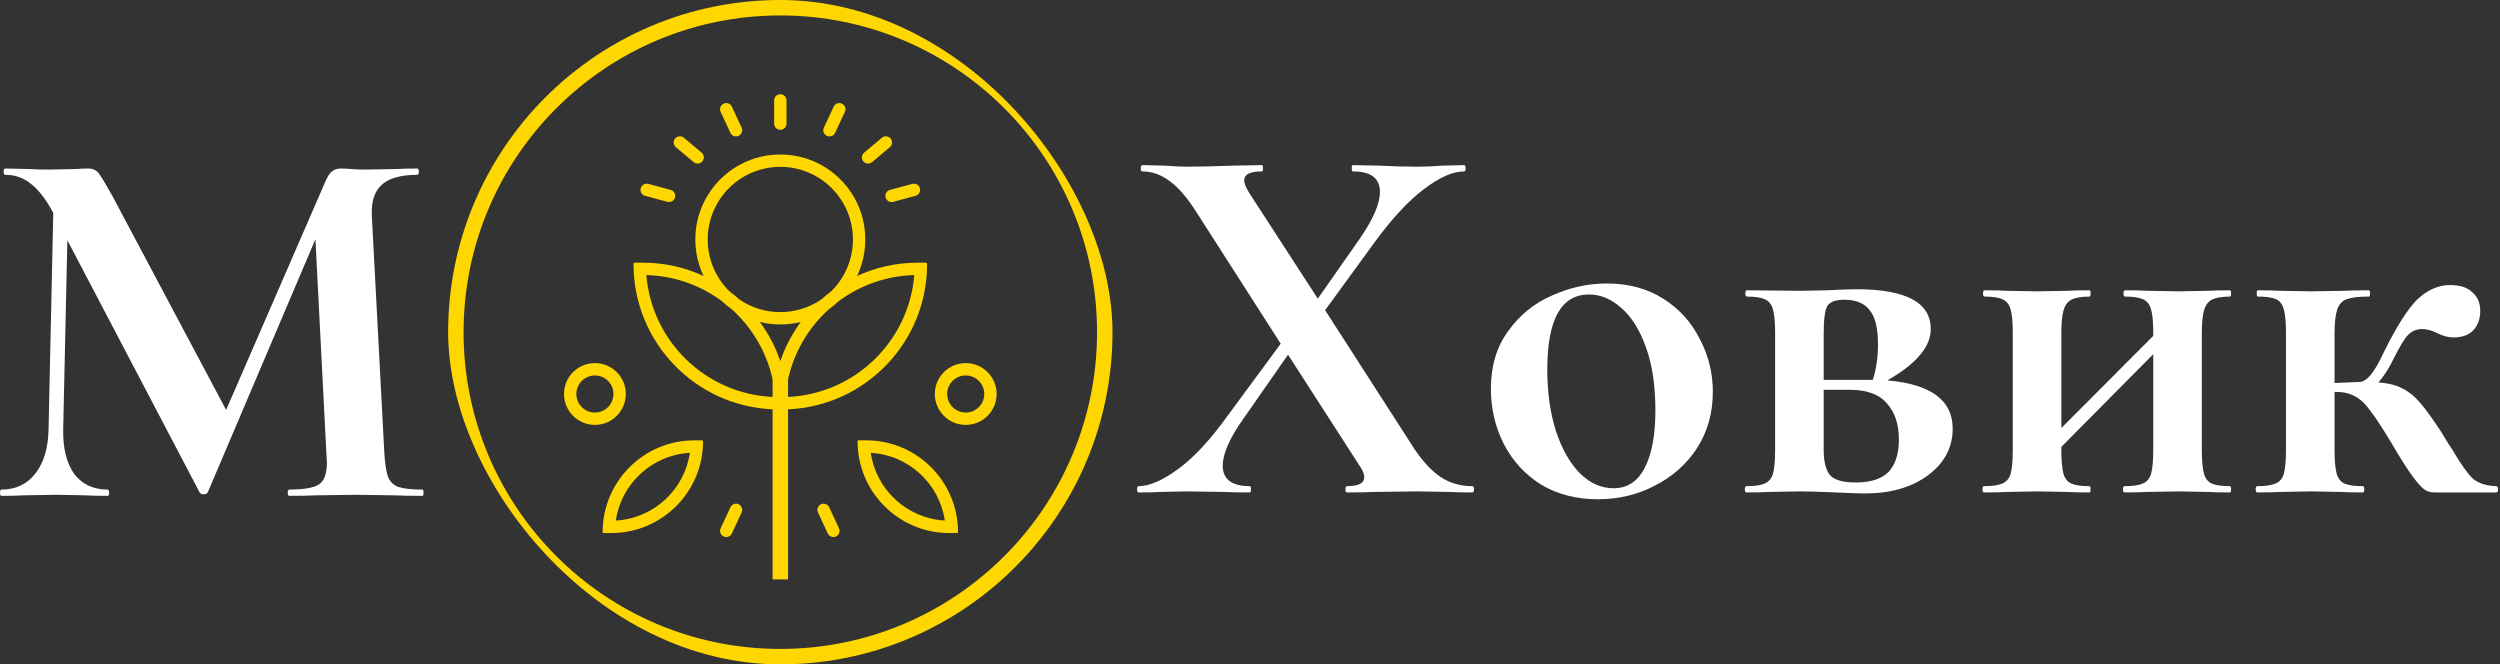 <?xml version="1.0" encoding="UTF-8"?> <svg xmlns="http://www.w3.org/2000/svg" width="1016" height="270" viewBox="0 0 1016 270" fill="none"><rect x="0" y="0" width="1016" height="270" fill="#333333" stroke="none"/> <path d="M171.696 198.957C171.979 198.957 172.12 199.383 172.12 200.235C172.12 201.086 171.979 201.512 171.696 201.512C166.885 201.512 163.065 201.441 160.235 201.299L144.53 201.086L128.613 201.299C125.924 201.441 122.246 201.512 117.577 201.512C117.152 201.512 116.94 201.086 116.94 200.235C116.94 199.383 117.152 198.957 117.577 198.957C123.519 198.957 127.551 198.248 129.674 196.829C131.796 195.41 132.857 192.43 132.857 187.89L132.645 184.272L128.188 97.221L84.468 200.022C84.185 200.589 83.619 200.873 82.77 200.873C81.921 200.873 81.356 200.589 81.073 200.022L27.378 97.647L25.68 174.481C25.538 182.143 27.024 188.174 30.137 192.572C33.391 196.829 37.919 198.957 43.72 198.957C44.144 198.957 44.356 199.383 44.356 200.235C44.356 201.086 44.144 201.512 43.72 201.512C39.9 201.512 36.928 201.441 34.806 201.299L23.133 201.086L9.763 201.299C7.499 201.441 4.457 201.512 0.637 201.512C0.212 201.512 -0 201.086 -0 200.235C-0 199.383 0.212 198.957 0.637 198.957C6.438 198.957 11.036 196.758 14.432 192.36C17.827 187.961 19.596 182.001 19.738 174.481L21.648 86.367L21.435 86.154C18.606 80.904 15.634 77.073 12.522 74.661C9.55 72.248 6.084 71.042 2.122 71.042C1.698 71.042 1.486 70.617 1.486 69.765C1.486 68.914 1.698 68.488 2.122 68.488L12.097 68.701C14.078 68.843 16.625 68.914 19.738 68.914L30.986 68.701C32.259 68.559 33.886 68.488 35.867 68.488C37.706 68.488 39.121 69.127 40.112 70.404C41.102 71.681 42.941 74.731 45.63 79.556L91.897 166.606L132.221 73.809C133.07 71.823 133.918 70.475 134.767 69.765C135.758 68.914 137.031 68.488 138.588 68.488C139.861 68.488 141.276 68.559 142.832 68.701C144.53 68.843 146.44 68.914 148.562 68.914L161.084 68.701C163.065 68.559 165.895 68.488 169.573 68.488C169.998 68.488 170.21 68.914 170.21 69.765C170.21 70.617 169.998 71.042 169.573 71.042C162.924 71.042 158.113 72.39 155.142 75.086C152.17 77.782 150.826 81.968 151.109 87.644L156.203 184.272C156.486 188.67 156.981 191.863 157.688 193.849C158.537 195.836 159.952 197.184 161.933 197.893C164.055 198.603 167.31 198.957 171.696 198.957Z" fill="white"></path> <g clip-path="url(#clip0_213_1467)"> <path fill-rule="evenodd" clip-rule="evenodd" d="M188.399 135C188.399 206.091 246.03 263.721 317.12 263.721C388.211 263.721 445.841 206.091 445.841 135C445.841 63.909 388.211 6.279 317.12 6.279C246.03 6.279 188.399 63.909 188.399 135ZM317.12 0C242.562 0 182.12 60.442 182.12 135C182.12 209.558 242.562 270 317.12 270C391.679 270 452.12 209.558 452.12 135C452.12 60.442 391.679 0 317.12 0Z" fill="#FFD700"></path> <path fill-rule="evenodd" clip-rule="evenodd" d="M241.771 167.652C245.933 167.652 249.306 164.278 249.306 160.117C249.306 155.955 245.933 152.582 241.771 152.582C237.61 152.582 234.237 155.955 234.237 160.117C234.237 164.278 237.61 167.652 241.771 167.652ZM241.771 172.675C248.707 172.675 254.33 167.052 254.33 160.117C254.33 153.181 248.707 147.559 241.771 147.559C234.836 147.559 229.213 153.181 229.213 160.117C229.213 167.052 234.836 172.675 241.771 172.675Z" fill="#FFD700"></path> <path fill-rule="evenodd" clip-rule="evenodd" d="M392.469 167.652C396.63 167.652 400.004 164.278 400.004 160.117C400.004 155.955 396.63 152.582 392.469 152.582C388.308 152.582 384.934 155.955 384.934 160.117C384.934 164.278 388.308 167.652 392.469 167.652ZM392.469 172.675C399.405 172.675 405.027 167.052 405.027 160.117C405.027 153.181 399.405 147.559 392.469 147.559C385.533 147.559 379.911 153.181 379.911 160.117C379.911 167.052 385.533 172.675 392.469 172.675Z" fill="#FFD700"></path> <path fill-rule="evenodd" clip-rule="evenodd" d="M300.185 204.933C301.442 205.519 301.986 207.013 301.4 208.27L297.42 216.806C296.833 218.064 295.339 218.608 294.082 218.021C292.825 217.435 292.281 215.941 292.867 214.684L296.847 206.147C297.434 204.89 298.928 204.346 300.185 204.933Z" fill="#FFD700"></path> <path fill-rule="evenodd" clip-rule="evenodd" d="M333.64 204.933C334.897 204.346 336.392 204.89 336.978 206.148L340.958 214.684C341.545 215.941 341.001 217.435 339.743 218.021C338.486 218.608 336.992 218.064 336.406 216.807L332.425 208.27C331.839 207.013 332.383 205.519 333.64 204.933Z" fill="#FFD700"></path> <path fill-rule="evenodd" clip-rule="evenodd" d="M250.274 211.553C252.464 196.552 264.971 184.899 280.362 184.029C278.172 199.03 265.665 210.682 250.274 211.553ZM244.911 216.255C244.911 216.461 245.078 216.628 245.284 216.628L248.423 216.628C269.024 216.628 285.725 199.928 285.725 179.327C285.725 179.121 285.558 178.954 285.352 178.954L282.212 178.954C261.611 178.954 244.911 195.654 244.911 216.255Z" fill="#FFD700"></path> <path fill-rule="evenodd" clip-rule="evenodd" d="M383.966 211.552C368.576 210.682 356.068 199.03 353.879 184.029C369.269 184.899 381.777 196.552 383.966 211.552ZM348.516 179.327C348.516 199.928 365.216 216.628 385.817 216.628L388.956 216.628C389.162 216.628 389.329 216.461 389.329 216.255C389.329 195.654 372.629 178.954 352.028 178.954L348.889 178.954C348.683 178.954 348.516 179.121 348.516 179.327Z" fill="#FFD700"></path> <path fill-rule="evenodd" clip-rule="evenodd" d="M317.12 38.303C318.507 38.303 319.632 39.427 319.632 40.814V50.233C319.632 51.62 318.507 52.745 317.12 52.745C315.733 52.745 314.609 51.62 314.609 50.233V40.814C314.609 39.427 315.733 38.303 317.12 38.303Z" fill="#FFD700"></path> <path fill-rule="evenodd" clip-rule="evenodd" d="M342.148 42.119C343.405 42.705 343.949 44.2 343.363 45.457L339.383 53.993C338.796 55.25 337.302 55.794 336.045 55.208C334.788 54.622 334.244 53.127 334.83 51.87L338.81 43.334C339.397 42.077 340.891 41.533 342.148 42.119Z" fill="#FFD700"></path> <path fill-rule="evenodd" clip-rule="evenodd" d="M294.082 42.118C295.339 41.532 296.834 42.076 297.42 43.333L301.4 51.869C301.987 53.126 301.443 54.621 300.185 55.207C298.928 55.793 297.434 55.249 296.848 53.992L292.867 45.456C292.281 44.199 292.825 42.705 294.082 42.118Z" fill="#FFD700"></path> <path fill-rule="evenodd" clip-rule="evenodd" d="M361.937 56.295C362.828 57.358 362.69 58.942 361.627 59.834L354.412 65.888C353.35 66.779 351.765 66.641 350.874 65.578C349.982 64.516 350.121 62.931 351.183 62.04L358.398 55.986C359.461 55.094 361.045 55.233 361.937 56.295Z" fill="#FFD700"></path> <path fill-rule="evenodd" clip-rule="evenodd" d="M274.382 56.296C275.274 55.233 276.858 55.094 277.921 55.986L285.136 62.04C286.198 62.932 286.337 64.516 285.445 65.579C284.554 66.641 282.97 66.78 281.907 65.888L274.692 59.834C273.629 58.943 273.491 57.358 274.382 56.296Z" fill="#FFD700"></path> <path fill-rule="evenodd" clip-rule="evenodd" d="M373.86 76.508C374.219 77.848 373.424 79.225 372.084 79.584L362.986 82.022C361.647 82.381 360.269 81.586 359.91 80.246C359.551 78.906 360.347 77.529 361.686 77.17L370.784 74.732C372.124 74.373 373.501 75.168 373.86 76.508Z" fill="#FFD700"></path> <path fill-rule="evenodd" clip-rule="evenodd" d="M260.381 76.507C260.74 75.168 262.117 74.373 263.457 74.732L272.555 77.169C273.895 77.528 274.69 78.906 274.331 80.245C273.972 81.585 272.594 82.38 271.255 82.021L262.157 79.584C260.817 79.225 260.022 77.847 260.381 76.507Z" fill="#FFD700"></path> <path fill-rule="evenodd" clip-rule="evenodd" d="M346.632 97.326C346.632 105.628 343.204 113.129 337.686 118.491C336.328 119.508 335.015 120.582 333.751 121.709C329.015 124.945 323.289 126.838 317.12 126.838C310.952 126.838 305.225 124.945 300.49 121.709C299.226 120.582 297.913 119.508 296.554 118.491C291.037 113.129 287.609 105.628 287.609 97.326C287.609 81.027 300.821 67.814 317.12 67.814C333.419 67.814 346.632 81.027 346.632 97.326ZM351.655 97.326C351.655 102.632 350.458 107.66 348.32 112.152C355.84 108.681 364.215 106.745 373.041 106.745H376.181C376.507 106.745 376.771 107.009 376.771 107.335C376.771 139.099 351.696 165.007 320.26 166.342V235.309C320.26 235.395 320.189 235.465 320.103 235.465H314.138C314.051 235.465 313.981 235.395 313.981 235.309V166.342C282.545 165.007 257.469 139.099 257.469 107.335C257.469 107.009 257.734 106.745 258.06 106.745H261.199C270.026 106.745 278.4 108.681 285.921 112.152C283.782 107.66 282.585 102.633 282.585 97.326C282.585 78.253 298.047 62.791 317.12 62.791C336.193 62.791 351.655 78.253 351.655 97.326ZM313.981 154.169V161.313C286.802 160.051 264.869 138.712 262.673 111.788C274.128 112.094 284.695 115.966 293.303 122.334C294.572 123.543 295.933 124.657 297.375 125.663C305.593 133.073 311.523 142.971 313.981 154.169ZM320.26 161.313V154.17C322.717 142.971 328.648 133.074 336.865 125.663C338.307 124.657 339.669 123.543 340.938 122.333C349.546 115.966 360.112 112.094 371.567 111.788C369.372 138.712 347.438 160.051 320.26 161.313ZM317.12 131.861C319.984 131.861 322.766 131.512 325.427 130.855C321.899 135.654 319.079 141.005 317.12 146.755C315.162 141.005 312.342 135.654 308.814 130.855C311.474 131.512 314.257 131.861 317.12 131.861Z" fill="#FFD700"></path> </g> <path d="M598.373 197.574C598.798 197.574 599.01 197.999 599.01 198.851C599.01 199.702 598.798 200.128 598.373 200.128C594.27 200.128 591.087 200.057 588.823 199.915L576.089 199.702L558.686 199.915C555.998 200.057 552.248 200.128 547.438 200.128C547.013 200.128 546.801 199.702 546.801 198.851C546.801 197.999 547.013 197.574 547.438 197.574C552.107 197.574 554.441 196.368 554.441 193.955C554.441 192.678 553.805 191.118 552.531 189.273L523.455 144.152L505.203 170.331C499.685 178.135 496.926 184.449 496.926 189.273C496.926 194.807 500.605 197.574 507.962 197.574C508.245 197.574 508.387 197.999 508.387 198.851C508.387 199.702 508.245 200.128 507.962 200.128C503.293 200.128 499.756 200.057 497.351 199.915L481.646 199.702L471.671 199.915C469.831 200.057 466.86 200.128 462.757 200.128C462.332 200.128 462.12 199.702 462.12 198.851C462.12 197.999 462.332 197.574 462.757 197.574C467.143 197.574 472.52 195.232 478.887 190.55C485.254 185.868 491.904 178.702 498.836 169.054L520.484 139.682L486.527 86.686C482.707 80.584 479.028 76.257 475.491 73.702C471.954 71.007 468.204 69.659 464.243 69.659C463.818 69.659 463.606 69.233 463.606 68.382C463.606 67.53 463.818 67.105 464.243 67.105L473.369 67.317C477.33 67.601 480.301 67.743 482.282 67.743C487.234 67.743 493.389 67.601 500.747 67.317L512.844 67.105C513.127 67.105 513.268 67.53 513.268 68.382C513.268 69.233 513.127 69.659 512.844 69.659C508.033 69.659 505.628 70.865 505.628 73.277C505.628 74.412 506.265 76.044 507.538 78.172L535.553 121.378L552.531 97.115C558.049 89.169 560.808 82.784 560.808 77.959C560.808 72.425 557.13 69.659 549.772 69.659C549.489 69.659 549.348 69.233 549.348 68.382C549.348 67.53 549.489 67.105 549.772 67.105L560.384 67.317C566.043 67.601 571.278 67.743 576.089 67.743C579.06 67.743 582.385 67.601 586.064 67.317L594.978 67.105C595.402 67.105 595.614 67.53 595.614 68.382C595.614 69.233 595.402 69.659 594.978 69.659C590.45 69.659 585.003 72.071 578.636 76.895C572.41 81.577 565.76 88.743 558.686 98.392L538.524 126.06L574.816 182.462C578.353 187.712 581.961 191.543 585.639 193.955C589.318 196.368 593.563 197.574 598.373 197.574Z" fill="white"></path> <path d="M649.407 202.895C640.635 202.895 632.924 200.908 626.274 196.935C619.765 192.82 614.742 187.358 611.205 180.547C607.668 173.594 605.899 166.074 605.899 157.986C605.899 148.763 608.234 140.959 612.903 134.574C617.572 128.047 623.515 123.223 630.73 120.101C637.946 116.837 645.375 115.206 653.015 115.206C661.787 115.206 669.427 117.263 675.936 121.378C682.444 125.493 687.397 130.956 690.792 137.766C694.329 144.435 696.098 151.601 696.098 159.263C696.098 167.776 693.976 175.368 689.731 182.037C685.486 188.564 679.756 193.672 672.54 197.361C665.466 201.05 657.755 202.895 649.407 202.895ZM655.774 198.425C661.292 198.425 665.466 195.729 668.296 190.337C671.267 184.803 672.752 176.928 672.752 166.712C672.752 156.78 671.479 148.266 668.932 141.172C666.385 134.077 663.061 128.756 658.957 125.209C654.854 121.52 650.468 119.675 645.799 119.675C634.48 119.675 628.82 129.821 628.82 150.111C628.82 159.618 630.023 168.06 632.428 175.439C634.834 182.675 638.088 188.351 642.191 192.466C646.294 196.439 650.822 198.425 655.774 198.425Z" fill="white"></path> <path d="M767.038 154.581C784.724 156.141 793.567 162.668 793.567 174.162C793.567 181.824 790.242 188.138 783.592 193.104C776.942 198.07 768.312 200.553 757.7 200.553C756.002 200.553 752.182 200.412 746.24 200.128C739.448 199.844 734.567 199.702 731.596 199.702L719.286 199.915C717.022 200.057 713.839 200.128 709.736 200.128C709.311 200.128 709.099 199.702 709.099 198.851C709.099 197.999 709.311 197.574 709.736 197.574C713.131 197.574 715.607 197.219 717.164 196.51C718.862 195.8 719.993 194.452 720.559 192.466C721.125 190.337 721.408 187.145 721.408 182.888V135.212C721.408 130.956 721.125 127.834 720.559 125.848C719.993 123.719 718.862 122.3 717.164 121.591C715.607 120.881 713.202 120.527 709.948 120.527C709.523 120.527 709.311 120.101 709.311 119.25C709.311 118.398 709.523 117.973 709.948 117.973L731.596 118.185L742.632 117.973C748.008 117.689 751.97 117.547 754.517 117.547C774.608 117.547 784.654 122.939 784.654 133.723C784.654 137.412 783.168 140.959 780.197 144.364C777.367 147.77 772.981 151.175 767.038 154.581ZM749.423 121.804C746.027 121.804 743.763 122.655 742.632 124.358C741.641 126.06 741.146 129.821 741.146 135.638V154.368H761.096C762.511 150.111 763.218 145.287 763.218 139.895C763.218 133.368 762.086 128.756 759.822 126.06C757.7 123.223 754.234 121.804 749.423 121.804ZM754.092 196.084C760.176 196.084 764.633 194.665 767.463 191.827C770.293 188.847 771.707 184.449 771.707 178.631C771.707 172.388 770.08 167.493 766.826 163.945C763.713 160.256 758.69 158.412 751.758 158.412H741.146V182.888C741.146 187.57 741.995 190.976 743.693 193.104C745.532 195.091 748.999 196.084 754.092 196.084Z" fill="white"></path> <path d="M906.279 197.574C906.562 197.574 906.704 197.999 906.704 198.851C906.704 199.702 906.562 200.128 906.279 200.128C902.318 200.128 899.276 200.057 897.153 199.915L885.268 199.702L872.747 199.915C870.483 200.057 867.37 200.128 863.408 200.128C862.984 200.128 862.772 199.702 862.772 198.851C862.772 197.999 862.984 197.574 863.408 197.574C866.804 197.574 869.28 197.219 870.836 196.51C872.534 195.8 873.666 194.452 874.232 192.466C874.798 190.337 875.081 187.145 875.081 182.888V143.939L837.728 181.611V182.888C837.728 187.145 838.011 190.337 838.577 192.466C839.143 194.452 840.204 195.8 841.761 196.51C843.317 197.219 845.793 197.574 849.189 197.574C849.472 197.574 849.613 197.999 849.613 198.851C849.613 199.702 849.472 200.128 849.189 200.128C845.227 200.128 842.185 200.057 840.063 199.915L828.178 199.702L815.868 199.915C813.604 200.057 810.421 200.128 806.318 200.128C805.893 200.128 805.681 199.702 805.681 198.851C805.681 197.999 805.893 197.574 806.318 197.574C809.714 197.574 812.19 197.219 813.746 196.51C815.444 195.8 816.576 194.452 817.142 192.466C817.708 190.337 817.991 187.145 817.991 182.888V135.212C817.991 130.956 817.708 127.834 817.142 125.848C816.576 123.719 815.444 122.3 813.746 121.591C812.19 120.881 809.784 120.527 806.53 120.527C806.106 120.527 805.893 120.101 805.893 119.25C805.893 118.398 806.106 117.973 806.53 117.973C810.492 117.973 813.534 118.044 815.656 118.185L828.178 118.398L840.063 118.185C842.327 118.044 845.369 117.973 849.189 117.973C849.472 117.973 849.613 118.398 849.613 119.25C849.613 120.101 849.472 120.527 849.189 120.527C845.934 120.527 843.458 120.952 841.761 121.804C840.204 122.655 839.143 124.145 838.577 126.273C838.011 128.26 837.728 131.381 837.728 135.638V173.949L875.081 136.489V135.212C875.081 130.956 874.798 127.834 874.232 125.848C873.666 123.719 872.534 122.3 870.836 121.591C869.28 120.881 866.875 120.527 863.62 120.527C863.196 120.527 862.984 120.101 862.984 119.25C862.984 118.398 863.196 117.973 863.62 117.973C867.582 117.973 870.624 118.044 872.747 118.185L885.268 118.398L897.153 118.185C899.417 118.044 902.459 117.973 906.279 117.973C906.562 117.973 906.704 118.398 906.704 119.25C906.704 120.101 906.562 120.527 906.279 120.527C903.025 120.527 900.549 120.952 898.851 121.804C897.295 122.655 896.234 124.145 895.668 126.273C895.102 128.26 894.819 131.381 894.819 135.638V182.888C894.819 187.145 895.102 190.337 895.668 192.466C896.234 194.452 897.295 195.8 898.851 196.51C900.408 197.219 902.884 197.574 906.279 197.574Z" fill="white"></path> <path d="M1014.55 197.574C1014.98 197.574 1015.19 197.999 1015.19 198.851C1015.19 199.702 1014.98 200.128 1014.55 200.128H989.295C987.88 200.128 986.607 199.773 985.475 199.064C984.343 198.354 982.716 196.58 980.594 193.743C978.471 190.905 975.5 186.222 971.68 179.695C968.001 173.594 965.101 169.195 962.978 166.499C960.998 163.804 958.946 161.959 956.824 160.966C954.843 159.831 952.296 159.263 949.183 159.263H948.759V182.888C948.759 187.145 949.042 190.337 949.608 192.466C950.174 194.452 951.235 195.8 952.791 196.51C954.489 197.219 956.965 197.574 960.219 197.574C960.644 197.574 960.856 197.999 960.856 198.851C960.856 199.702 960.644 200.128 960.219 200.128C956.258 200.128 953.216 200.057 951.094 199.915L939.208 199.702L926.899 199.915C924.635 200.057 921.452 200.128 917.348 200.128C916.924 200.128 916.712 199.702 916.712 198.851C916.712 197.999 916.924 197.574 917.348 197.574C920.744 197.574 923.22 197.219 924.777 196.51C926.474 195.8 927.606 194.452 928.172 192.466C928.738 190.337 929.021 187.145 929.021 182.888V135.212C929.021 130.956 928.738 127.834 928.172 125.848C927.606 123.719 926.545 122.3 924.989 121.591C923.433 120.881 920.957 120.527 917.561 120.527C917.278 120.527 917.136 120.101 917.136 119.25C917.136 118.398 917.278 117.973 917.561 117.973C921.522 117.973 924.564 118.044 926.687 118.185L939.208 118.398L952.791 118.185C955.197 118.044 958.522 117.973 962.766 117.973C963.049 117.973 963.191 118.398 963.191 119.25C963.191 120.101 963.049 120.527 962.766 120.527C958.663 120.527 955.621 120.881 953.64 121.591C951.801 122.3 950.528 123.719 949.82 125.848C949.113 127.976 948.759 131.239 948.759 135.638V155.645L958.946 155.219C961.776 155.219 964.959 151.388 968.496 143.726C973.873 132.8 978.542 125.422 982.504 121.591C986.607 117.76 990.993 115.844 995.662 115.844C999.765 115.844 1002.81 116.837 1004.79 118.824C1006.91 120.669 1007.97 123.152 1007.97 126.273C1007.97 129.537 1007.05 132.162 1005.21 134.148C1003.37 136.135 1000.69 137.128 997.148 137.128C995.026 137.128 992.832 136.56 990.569 135.425C988.305 134.29 986.253 133.723 984.414 133.723C982.15 133.723 980.24 134.503 978.684 136.064C977.269 137.483 975.359 140.604 972.953 145.429C970.973 149.543 968.85 152.878 966.586 155.432C970.69 155.716 974.014 156.567 976.561 157.986C979.108 159.263 981.443 161.179 983.565 163.733C985.687 166.145 988.517 170.047 992.054 175.439C994.601 179.695 996.157 182.178 996.723 182.888C999.977 188.422 1002.67 192.253 1004.79 194.381C1007.05 196.368 1010.31 197.432 1014.55 197.574Z" fill="white"></path> <defs> <clipPath id="clip0_213_1467"> <rect x="182.12" width="270" height="270" rx="135" fill="white"></rect> </clipPath> </defs> </svg> 